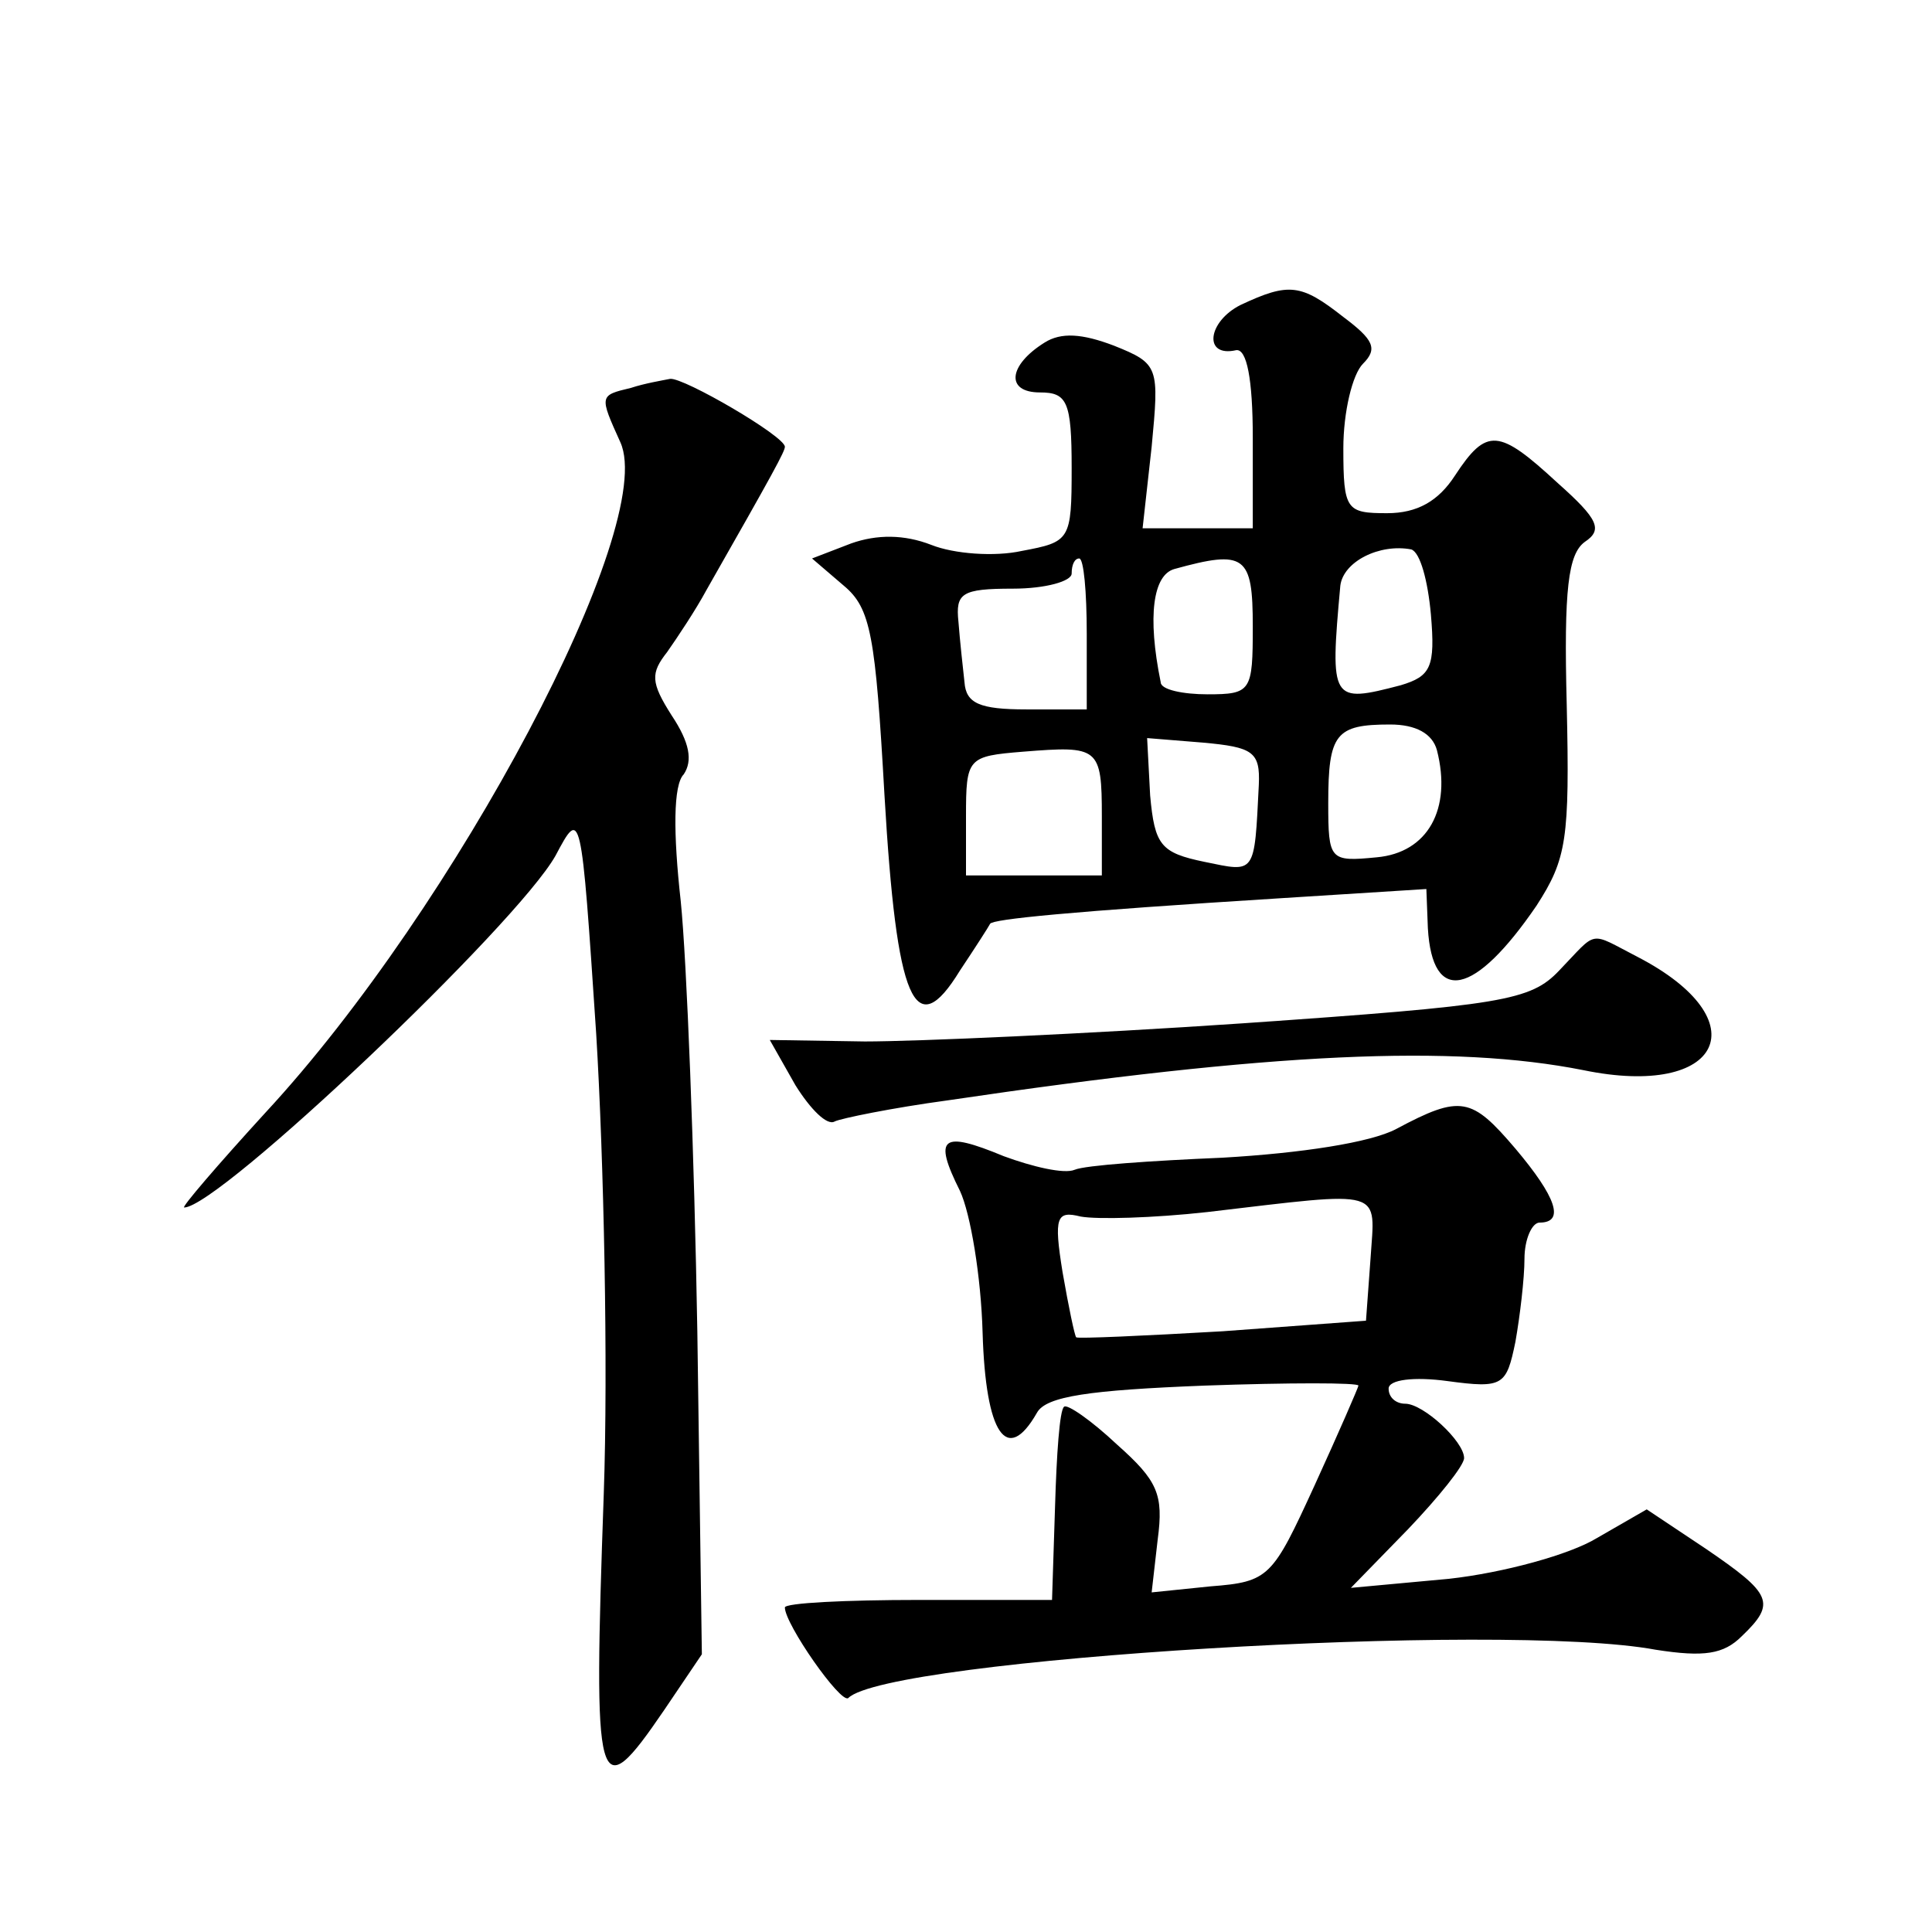 <?xml version="1.0" standalone="no"?>
<!DOCTYPE svg PUBLIC "-//W3C//DTD SVG 20010904//EN"
 "http://www.w3.org/TR/2001/REC-SVG-20010904/DTD/svg10.dtd">
<svg version="1.0" xmlns="http://www.w3.org/2000/svg"
 width="128pt" height="128pt" viewBox="0 0 128 128"
 preserveAspectRatio="xMidYMid meet">
<g transform="translate(0,128) scale(0.1,-0.1)"
fill="#0" stroke="none">
<path d="M822 1078 c-22 -11 -25 -35 -3 -30 7 1 11 -19 11 -58 l0 -60 -36 0 -37
0 6 54 c5 53 5 55 -25 67 -21 8 -35 9 -46 2 -24 -15 -26 -33 -3 -33 18 0 21 -6
21 -50 0 -48 -1 -49 -33 -55 -18 -4 -45 -2 -60 4 -18 7 -36 7 -53 1 l-26 -10 21
-18 c18 -15 21 -33 27 -139 8 -137 20 -165 50 -116 10 15 19 29 20 31 2 3 50 8
194 17 l95 6 1 -26 c3 -51 31 -45 72 15 20 31 22 44 20 133 -2 77 1 100 12 108
12 8 9 15 -18 39 -39 36 -47 37 -68 5 -11 -17 -25 -25 -45 -25 -27 0 -29 2 -29
43 0 24 6 49 13 56 10 10 7 16 -13 31 -28 22 -36 23 -68 8z m126 -205 c3 -35 0
-41 -20 -47 -46 -12 -47 -11 -40 66 2 16 26 28 47 24 6 -2 11 -21 13 -43z m-228
-13 l0 -50 -40 0 c-31 0 -40 4 -41 18 -1 9 -3 27 -4 40 -2 19 2 22 36 22 22 0 39
5 39 10 0 6 2 10 5 10 3 0 5 -22 5 -50z m110 5 c0 -43 -1 -45 -30 -45 -16 0 -31
3 -31 8 -9 44 -5 71 9 75 47 13 52 9 52 -38z m122 -82 c10 -39 -6 -68 -40 -71 -31
-3 -32 -2 -32 36 0 46 5 52 41 52 17 0 28 -6 31 -17z m-222 -44 l0 -39 -45 0 -45
0 0 39 c0 39 1 40 38 43 50 4 52 3 52 -43z m104 21 c-3 -60 -2 -58 -36 -51 -29
6 -33 11 -36 44 l-2 38 37 -3 c33 -3 38 -6 37 -28z M418 1023 c-21 -5 -21 -5 -7
-36 25 -55 -109 -308 -235 -444 -32 -35 -56 -63 -54 -63 23 0 220 187 246 233 17
32 17 32 27 -118 5 -82 8 -220 5 -305 -7 -199 -5 -209 40 -143 l25 37 -3 214 c-2
117 -7 246 -11 285 -5 45 -5 77 2 84 6 9 4 21 -8 39 -14 22 -14 28 -3 42 7 10 19
28 26 41 45 79 52 92 52 95 0 7 -67 46 -76 45 -5 -1 -17 -3 -26 -6z M1033 637 c-19
-20 -37 -23 -210 -35 -103 -7 -216 -12 -250 -12 l-63 1 17 -30 c10 -16 21 -27 26
-24 4 2 38 9 75 14 216 32 335 37 421 20 92 -19 117 33 36 75 -33 17 -26 18 -52
-9z M925 532 c-17 -9 -63 -16 -115 -19 -47 -2 -91 -5 -98 -8 -7 -3 -28 2 -47 9
-41 17 -47 13 -29 -23 7 -15 14 -57 15 -94 2 -67 16 -88 36 -53 6 11 35 15 111
18 56 2 102 2 102 0 0 -1 -13 -31 -29 -66 -28 -61 -30 -64 -69 -67 l-39 -4 4 35
c4 30 0 39 -27 63 -17 16 -33 27 -35 25 -3 -2 -5 -32 -6 -66 l-2 -62 -88 0 c-49
0 -89 -2 -89 -5 0 -11 37 -64 42 -60 26 26 433 51 535 32 32 -5 45 -3 57 9 23 22
20 28 -24 58 l-39 26 -33 -19 c-18 -11 -62 -23 -98 -27 l-65 -6 38 39 c20 21 37
42 37 47 0 11 -27 36 -39 36 -6 0 -11 4 -11 10 0 6 17 8 39 5 37 -5 39 -3 45 26
3 17 6 42 6 55 0 13 5 24 10 24 17 0 11 17 -16 49 -29 34 -36 36 -79 13z m-17 -86
l-3 -41 -95 -7 c-52 -3 -96 -5 -97 -4 -1 1 -5 20 -9 43 -6 37 -4 41 12 37 11 -2
48 -1 84 3 119 14 111 16 108 -31z"/>
</g>
</svg>
